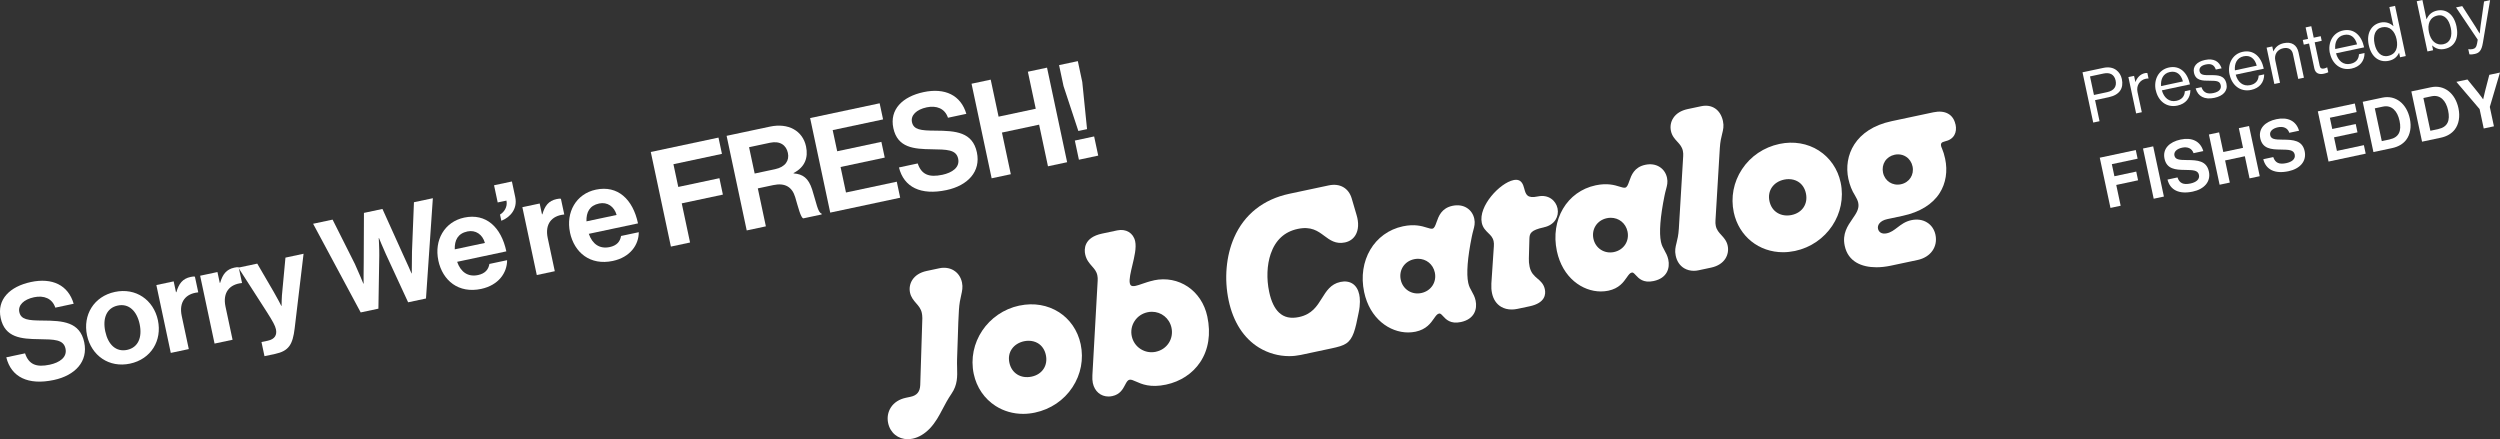 <?xml version="1.0" encoding="UTF-8"?>
<svg id="_レイヤー_2" data-name="レイヤー_2" xmlns="http://www.w3.org/2000/svg" viewBox="0 0 691.53 121.47">
  <rect x="0" y="0" width="691.53" height="121.47" fill="#333333" stroke="none"/>
  <defs>
    <style>
      .cls-1 {
        fill: #fff;
      }
    </style>
  </defs>
  <g id="_レイヤー_1-2" data-name="レイヤー_1">
    <g>
      <path class="cls-1" d="M1.74,98.84l5.19-1.1c1.04,3.07,3.09,3.93,6.82,3.14,2.71-.58,4.88-2.03,4.37-4.45-.54-2.56-3.14-2.54-7.32-2.61-4.91-.06-9.45-.4-10.61-5.85-1.1-5.16,2.54-8.72,8.36-9.96,5.89-1.25,10.31.83,11.83,6.01l-5.08,1.08c-.85-2.57-3.18-3.45-5.89-2.88-2.85.61-4.46,2.21-4.07,4.08.45,2.12,2.41,2.35,6.47,2.37,5.63.03,10.29.37,11.49,6.01,1.13,5.3-2.52,9.18-8.41,10.43-7.1,1.51-11.79-.78-13.15-6.27Z"/>
      <path class="cls-1" d="M24.07,92.75c-1.19-5.6,1.88-10.76,7.7-12s10.72,2.23,11.91,7.83c1.19,5.6-1.88,10.76-7.7,12s-10.72-2.23-11.91-7.83ZM38.63,89.65c-.78-3.66-3.03-5.78-6.06-5.13-3.07.65-4.23,3.5-3.45,7.16.78,3.66,2.98,5.75,6.05,5.1,3.04-.65,4.23-3.46,3.46-7.12Z"/>
      <path class="cls-1" d="M48.68,80.83l.11-.02c.68-2.36,1.73-3.73,3.92-4.2.55-.12.89-.15,1.2-.1l.93,4.35-.11.02c-3.33.36-5.3,2.58-4.46,6.53l1.95,9.15-4.98,1.06-3.99-18.77,4.79-1.02.64,3Z"/>
      <path class="cls-1" d="M60.79,78.25l.11-.02c.68-2.36,1.73-3.73,3.92-4.2.55-.12.88-.15,1.2-.1l.93,4.35-.11.02c-3.33.36-5.3,2.58-4.46,6.53l1.95,9.15-4.98,1.06-3.99-18.77,4.79-1.02.64,3Z"/>
      <path class="cls-1" d="M72.33,94.61l1.76-.37c1.97-.42,2.56-1.62,2.24-3.15-.22-1.02-.84-2.15-2.51-4.78l-7.89-12.28,5.23-1.11,4.58,7.86c.95,1.6,2.08,3.84,2.08,3.84l.07-.02s0-2.49.23-4.33l.84-9.01,5.01-1.07-2.46,20.63c-.54,4.47-1.61,6.27-5.42,7.08l-2.93.62-.83-3.91Z"/>
      <path class="cls-1" d="M86.59,61.9l5.41-1.15,6.16,12.26c.99,2.12,2.35,5.46,2.35,5.46l.07-.02s-.03-3.4.03-5.82l.06-13.74,5.12-1.09,5.64,12.49c1.04,2.19,2.4,5.34,2.4,5.34l.07-.02s.03-3.64.06-6.02l.54-13.65,5.23-1.11-1.9,27.74-4.94,1.05-6.16-13.33c-.84-1.81-1.9-4.45-1.9-4.45l-.07.02s.18,2.83.15,4.82l-.24,14.7-4.9,1.04-13.17-24.54Z"/>
      <path class="cls-1" d="M121.25,72.04c-1.18-5.56,1.67-10.68,7.15-11.85,6.04-1.28,10.24,2.64,11.66,9.34l-13.61,2.89c.98,2.81,2.97,4.26,5.79,3.66,1.94-.41,2.89-1.53,3.13-3.07l4.9-1.04c.01,3.48-2.35,6.92-7.18,7.95-6.22,1.32-10.66-2.28-11.85-7.88ZM125.79,68.97l8.34-1.77c-.65-2.35-2.57-3.66-4.84-3.18-2.63.56-3.58,2.41-3.5,4.95Z"/>
      <path class="cls-1" d="M138.31,59.35c1.06-.61,2.16-2.07,1.78-3.86l-2.42.51-1.01-4.75,4.94-1.05.92,4.32c.71,3.33-1.48,5.63-3.84,6.55l-.37-1.72Z"/>
      <path class="cls-1" d="M149.92,59.29l.11-.02c.68-2.36,1.73-3.73,3.92-4.2.55-.12.89-.15,1.2-.1l.93,4.35-.11.02c-3.33.36-5.3,2.58-4.46,6.53l1.95,9.15-4.98,1.06-3.99-18.77,4.79-1.02.64,3Z"/>
      <path class="cls-1" d="M157.67,64.3c-1.18-5.56,1.67-10.68,7.15-11.84,6.04-1.28,10.24,2.64,11.66,9.33l-13.61,2.89c.98,2.81,2.97,4.26,5.79,3.66,1.94-.41,2.89-1.53,3.13-3.07l4.9-1.04c.01,3.48-2.35,6.92-7.18,7.95-6.22,1.32-10.66-2.28-11.85-7.88ZM162.22,61.23l8.34-1.77c-.65-2.35-2.58-3.66-4.84-3.17-2.63.56-3.58,2.4-3.5,4.95Z"/>
      <path class="cls-1" d="M180.01,42.04l18.73-3.98.96,4.5-13.42,2.86,1.34,6.29,11.38-2.42.96,4.54-11.38,2.42,2.3,10.83-5.3,1.13-5.56-26.16Z"/>
      <path class="cls-1" d="M201,37.57l12-2.55c5.05-1.07,9.04,1.14,9.96,5.49.65,3.07-.28,5.72-3.45,7.35l.02.11c2.56.18,4.1,1.31,5.11,4.42,1.15,3.62,1.6,6.46,2.6,6.67l.05.26-5.08,1.08c-.72-.15-1.42-3.06-2.24-5.83-.83-2.81-2.78-4.07-6.07-3.37l-4.28.91,2.23,10.5-5.3,1.13-5.56-26.16ZM208.76,48l5.63-1.2c2.89-.61,4-2.42,3.55-4.5-.45-2.12-2.14-3.41-4.96-2.81l-5.78,1.23,1.55,7.28Z"/>
      <path class="cls-1" d="M224.08,32.66l19.24-4.09.95,4.46-13.94,2.96,1.25,5.85,12.22-2.6.93,4.35-12.22,2.6,1.5,7.06,14.05-2.99.94,4.43-19.35,4.12-5.56-26.16Z"/>
      <path class="cls-1" d="M248.66,46.32l5.19-1.11c1.04,3.07,3.09,3.93,6.82,3.14,2.71-.58,4.88-2.03,4.37-4.45-.54-2.56-3.14-2.54-7.32-2.61-4.91-.06-9.45-.4-10.61-5.85-1.1-5.16,2.54-8.72,8.36-9.96,5.89-1.25,10.31.83,11.83,6.01l-5.08,1.08c-.85-2.57-3.18-3.45-5.89-2.88-2.85.61-4.46,2.21-4.07,4.08.45,2.12,2.41,2.35,6.47,2.37,5.63.03,10.29.37,11.49,6.01,1.13,5.3-2.52,9.18-8.41,10.43-7.1,1.51-11.79-.78-13.15-6.27Z"/>
      <path class="cls-1" d="M268.74,23.16l5.3-1.13,2.18,10.24,10.28-2.19-2.18-10.24,5.3-1.13,5.56,26.16-5.3,1.13-2.45-11.52-10.28,2.19,2.45,11.52-5.3,1.13-5.56-26.16Z"/>
      <path class="cls-1" d="M294.18,23.79l-1.23-5.78,5.19-1.1,1.23,5.78,1.32,13.03-2.41.51-4.1-12.43ZM297.31,38.88l5.34-1.14,1.13,5.3-5.34,1.14-1.13-5.3Z"/>
    </g>
    <g>
      <path class="cls-1" d="M263.75,74.75c-1.12-.65-2.52-.85-3.94-.54l-3.48.74c-3.87.82-5.1,3.68-4.61,5.99.28,1.3,1,2.13,1.7,2.94.68.78,1.32,1.51,1.57,2.7.09.42.13.86.14,1.44l-.58,18.49c-.07,1.84-.91,2.87-2.66,3.24l-1.32.28c-1.82.39-3.25,1.3-4.13,2.65-.82,1.26-1.1,2.8-.77,4.34.58,2.74,2.77,4.46,5.43,4.46.45,0,.9-.05,1.37-.15,1.67-.35,3.31-1.33,4.74-2.82,1.6-1.7,2.53-3.48,3.52-5.36.71-1.35,1.44-2.74,2.48-4.26,1.68-2.45,1.61-4.76,1.54-7.2-.02-.77-.04-1.58-.01-2.41.09-2.05.15-4.14.21-6.13.08-2.74.16-5.32.3-7.38.11-1.84.39-3.09.62-4.09.28-1.25.5-2.23.23-3.54-.32-1.5-1.13-2.67-2.34-3.38Z"/>
      <path class="cls-1" d="M281.99,84.52c-8.79,1.87-14.46,10.36-12.64,18.92.79,3.72,2.94,6.86,6.04,8.85,2.25,1.44,4.88,2.19,7.62,2.19,1.08,0,2.18-.12,3.27-.35,4.32-.92,8-3.4,10.37-7,2.35-3.56,3.15-7.79,2.28-11.92-1.66-7.79-8.93-12.38-16.93-10.68ZM285.36,104.18c-3.01.63-5.53-.94-6.15-3.84-.31-1.45-.06-2.79.72-3.87.74-1.04,1.93-1.78,3.35-2.08.42-.09.84-.13,1.25-.13.93,0,1.82.23,2.57.68,1.13.68,1.89,1.81,2.2,3.26.62,2.9-1,5.36-3.93,5.98Z"/>
      <path class="cls-1" d="M319.12,77.57c-1.22.26-2.28.63-3.21.95-.69.24-1.29.45-1.79.55-1.21.26-1.49-.2-1.6-.73-.23-1.07.25-3.04.7-4.94.57-2.38,1.17-4.84.78-6.66-.49-2.29-2.53-3.53-4.96-3.01l-4.2.89c-5.08,1.08-4.96,4.38-4.66,5.75.32,1.5,1.13,2.42,1.85,3.24.69.78,1.28,1.45,1.51,2.56.1.48.13.97.09,1.49l-1.46,26.13c-.05.83,0,1.55.12,2.16h0c.49,2.31,2.2,3.73,4.33,3.73.35,0,.7-.04,1.07-.12,2.14-.45,2.94-1.98,3.52-3.09.44-.84.72-1.32,1.22-1.43.46-.1,1.02.15,1.78.49,1.59.71,3.98,1.79,8.34.86,3.98-.85,7.33-3.05,9.44-6.21,2.31-3.47,2.99-7.83,1.97-12.63-1.53-7.18-7.91-11.48-14.84-10ZM319.75,97.3c-1.49.32-2.99.05-4.25-.76-1.26-.8-2.12-2.06-2.44-3.53s-.03-2.97.79-4.22c.82-1.25,2.09-2.1,3.57-2.42.41-.09.81-.13,1.21-.13,2.59,0,4.85,1.77,5.42,4.43.65,3.06-1.24,5.97-4.3,6.62Z"/>
      <path class="cls-1" d="M370.74,78c-2.65.56-3.88,2.56-5.08,4.49-1.36,2.19-2.76,4.45-6.34,5.21-2.31.49-4.12.09-5.52-1.23-1.26-1.18-2.18-3.11-2.73-5.73-.77-3.63-.62-7.46.42-10.51,1.3-3.8,3.81-6.13,7.47-6.91,3.71-.79,5.57.59,7.37,1.93,1.55,1.16,3.16,2.35,5.71,1.81,1.28-.27,2.29-.98,2.92-2.05.83-1.41.94-3.37.29-5.52l-1.35-4.6c-.85-2.88-3.28-4.26-6.34-3.61l-10.91,2.32c-7.2,1.53-12.48,5.72-15.28,12.12-2.23,5.09-2.77,11.43-1.51,17.39h0c1.26,5.95,4.17,10.46,8.4,13.05,2.52,1.54,5.44,2.35,8.34,2.35,1.07,0,2.14-.11,3.19-.33l8.46-1.8c1.97-.42,3.2-.76,4.1-1.36,1.95-1.28,2.53-3.79,3.46-8.49.52-2.4.38-4.09.17-5.08-.58-2.74-2.54-4.03-5.24-3.46Z"/>
      <path class="cls-1" d="M407.12,80.61c-.4-.7-.78-1.37-.99-2.37-.54-2.53-.2-6.95.99-12.79.13-.67.28-1.22.41-1.71.3-1.12.54-2,.28-3.21-.27-1.29-1-2.36-2.06-3.02-1.11-.7-2.48-.89-3.97-.58-3.05.65-3.84,2.88-4.41,4.51-.37,1.05-.62,1.7-1.14,1.81-.37.08-.9-.08-1.56-.29-1.35-.42-3.4-1.04-6.6-.36-7.96,1.69-12.57,9.52-10.73,18.2h0c1.57,7.36,7.05,11.16,12.16,11.16.7,0,1.39-.07,2.07-.21,2.98-.63,4.19-2.38,5.08-3.65.54-.78.9-1.26,1.38-1.36.35-.07.56.08,1.14.72.82.89,2.05,2.24,4.94,1.62,3.75-.8,4.56-3.59,4.06-5.94-.23-1.07-.65-1.81-1.05-2.53ZM391.15,71.7c.37-.08.74-.12,1.1-.12,2.25,0,4.15,1.49,4.64,3.79.57,2.67-1.04,5.12-3.75,5.69h0c-1.27.27-2.56.04-3.62-.64-1.06-.69-1.79-1.77-2.06-3.04-.57-2.67,1.02-5.11,3.69-5.68Z"/>
      <path class="cls-1" d="M427.06,62.87c1.43-.3,2.54-1.02,3.21-2.06.6-.94.8-2.07.56-3.19-.45-2.11-2.47-3.92-5.46-3.28-2.98.63-3.31-.58-3.73-2.13-.31-1.14-.77-2.87-3-2.39-3.77.8-9.75,7.19-8.76,11.83.29,1.35,1.09,2.12,1.79,2.81.68.65,1.26,1.22,1.48,2.26.09.42.11.85.07,1.37l-.69,10.31c-.05,1.03,0,1.89.18,2.71.36,1.7,1.23,3,2.53,3.76.84.49,1.82.74,2.89.74.53,0,1.07-.06,1.64-.18l3.36-.71c4.32-.92,4.48-3.35,4.19-4.71-.31-1.47-1.19-2.23-2.05-2.96-.92-.79-1.79-1.54-2.17-3.29-.17-.79-.23-1.56-.2-2.3l.15-5.48c.06-1.41.36-2.32,4.01-3.1Z"/>
      <path class="cls-1" d="M460.43,69.27c-.4-.7-.78-1.37-.99-2.37-.54-2.53-.2-6.95.99-12.79.13-.67.28-1.22.41-1.71.3-1.12.54-2,.28-3.21-.27-1.29-1-2.36-2.06-3.02-1.11-.7-2.48-.9-3.97-.58-3.05.65-3.84,2.88-4.41,4.51-.37,1.05-.62,1.7-1.14,1.81-.37.08-.9-.08-1.56-.29-1.35-.42-3.4-1.04-6.6-.36-7.96,1.69-12.57,9.52-10.73,18.2h0c1.57,7.36,7.06,11.16,12.17,11.16.7,0,1.39-.07,2.07-.21,2.98-.63,4.19-2.38,5.08-3.65.54-.78.9-1.26,1.37-1.36.36-.08.56.09,1.14.72.82.89,2.06,2.24,4.93,1.62,3.75-.8,4.56-3.59,4.06-5.94-.23-1.07-.65-1.81-1.05-2.53ZM444.45,60.36c.37-.08.74-.12,1.1-.12,2.25,0,4.15,1.49,4.64,3.79.57,2.67-1.04,5.12-3.75,5.69-1.28.27-2.56.04-3.62-.64s-1.79-1.77-2.06-3.04c-.57-2.67,1.02-5.11,3.69-5.68Z"/>
      <path class="cls-1" d="M476.15,65.03c-.67-.73-1.3-1.41-1.54-2.54-.1-.49-.13-.97-.09-1.49l1.2-20c.11-1.83.4-3.01.64-3.96.3-1.19.53-2.14.23-3.55-.67-3.13-3.02-4.75-6.01-4.11l-3.78.8c-1.77.38-3.13,1.21-3.93,2.43-.71,1.06-.94,2.35-.67,3.62.29,1.36,1.04,2.17,1.76,2.96.67.73,1.3,1.41,1.54,2.54.1.49.13.97.09,1.49l-1.2,20c-.11,1.83-.4,3.01-.64,3.96-.3,1.19-.53,2.14-.23,3.55h0c.33,1.56,1.14,2.76,2.35,3.48.78.46,1.69.7,2.66.7.42,0,.86-.05,1.29-.14l3.48-.74c3.87-.82,5.1-3.71,4.6-6.05-.29-1.36-1.04-2.17-1.76-2.96Z"/>
      <path class="cls-1" d="M503.12,41.65c-3.14-2.01-7.01-2.66-10.89-1.84-4.32.92-8,3.4-10.37,7-2.35,3.56-3.15,7.79-2.28,11.92,1.43,6.7,7.01,11.04,13.63,11.04,1.08,0,2.18-.12,3.3-.35,8.79-1.87,14.46-10.36,12.64-18.92-.79-3.72-2.94-6.86-6.04-8.85ZM495.6,59.47c-1.41.3-2.8.1-3.91-.56-1.16-.69-1.93-1.83-2.24-3.28-.61-2.86,1.06-5.31,4.07-5.95.42-.09.84-.13,1.25-.13.93,0,1.82.23,2.57.68,1.13.68,1.89,1.81,2.2,3.26.62,2.9-1,5.36-3.94,5.98Z"/>
      <path class="cls-1" d="M540.9,34.4c-.59-2.78-2.87-4.02-6.09-3.34l-11.57,2.46c-10.14,2.16-13.32,9.57-11.96,15.95.37,1.72.99,3.28,1.83,4.59.44.75.76,1.38.9,2.04.35,1.63-.56,2.94-1.61,4.46-1.33,1.93-2.84,4.11-2.13,7.43.93,4.39,4.68,5.94,8.77,5.94,1.3,0,2.64-.16,3.93-.43l7.44-1.58c3.63-.77,5.67-3.65,4.96-7-.31-1.45-1.13-2.66-2.33-3.39-1.23-.76-2.73-.98-4.35-.63-1.69.36-2.84,1.25-3.86,2.03-.92.7-1.78,1.37-2.95,1.61-.66.14-1.25.07-1.68-.2-.37-.23-.62-.6-.72-1.05-.11-.51.02-1.04.37-1.48.44-.57,1.2-.99,2.2-1.2l4.26-.91c4.73-1.01,8.27-3.2,10.25-6.34,1.69-2.68,2.22-6.03,1.49-9.44-.24-1.11-.51-2.01-.87-2.85-.11-.25-.22-.5-.25-.67-.11-.53.04-.74.09-.81.16-.21.49-.38.96-.48,1.21-.26,2.12-.86,2.62-1.75.45-.8.57-1.82.33-2.94ZM525.82,50.97c-2.33.49-4.46-.89-4.95-3.21-.24-1.13-.05-2.25.54-3.17.59-.91,1.54-1.55,2.67-1.79.32-.07.63-.1.94-.1.8,0,1.56.22,2.22.65.91.59,1.55,1.54,1.79,2.67.5,2.33-.89,4.46-3.21,4.95Z"/>
    </g>
    <g>
      <path class="cls-1" d="M576.05,20l5.79-1.23c1.46-.31,2.69-.06,3.59.64.73.56,1.27,1.39,1.5,2.44.54,2.55-.59,4.39-3.62,5.04l-3.79.81,1.24,5.83-1.75.37-2.96-13.89ZM579.21,26.27l3.65-.78c1.96-.42,2.68-1.61,2.35-3.2-.36-1.67-1.57-2.33-3.34-1.95l-3.75.8,1.09,5.13Z"/>
      <path class="cls-1" d="M590.67,22.66h.04c.4-1.11,1.27-2.15,2.61-2.43.29-.06.46-.06.67-.02l.32,1.52h-.06c-.25-.02-.41,0-.72.06-1.55.33-2.67,1.79-2.27,3.67l1.19,5.58-1.57.33-2.14-10.05,1.57-.33.36,1.67Z"/>
      <path class="cls-1" d="M596.3,24.97c-.62-2.91.78-5.69,3.64-6.3,3.01-.64,5.12,1.35,5.83,4.67l-7.77,1.65c.55,2.01,1.99,3.33,4.01,2.9,1.46-.31,2.28-1.22,2.34-2.65l1.54-.33c0,2.25-1.32,3.81-3.59,4.3-3.07.65-5.36-1.34-5.98-4.25ZM597.78,23.81l6.04-1.29c-.52-1.98-1.81-2.99-3.62-2.6-1.87.4-2.58,2.01-2.42,3.89Z"/>
      <path class="cls-1" d="M607.34,24.45l1.61-.34c.59,1.7,1.86,1.94,3.35,1.62,1.65-.35,2.18-1.22,1.98-2.15-.24-1.13-1.08-1.25-3.01-1.25-2.07.01-3.92-.02-4.39-2.21-.36-1.67.7-3.03,3.03-3.53,2.49-.53,3.96.4,4.62,2.31l-1.61.34c-.44-1.29-1.28-1.72-2.78-1.4-1.44.31-1.88,1.07-1.71,1.87.23,1.09,1.25,1.09,3.05,1.08,2.11-.02,3.89.06,4.39,2.38.43,2.02-1,3.4-3.32,3.89-2.76.59-4.57-.39-5.21-2.61Z"/>
      <path class="cls-1" d="M616.72,20.63c-.62-2.91.78-5.69,3.64-6.3,3.01-.64,5.12,1.35,5.83,4.67l-7.77,1.65c.55,2.02,1.99,3.33,4.01,2.9,1.46-.31,2.28-1.22,2.34-2.65l1.53-.33c0,2.25-1.32,3.81-3.59,4.3-3.07.65-5.36-1.34-5.98-4.25ZM618.2,19.46l6.04-1.29c-.52-1.98-1.81-2.99-3.62-2.6-1.87.4-2.58,2.01-2.42,3.89Z"/>
      <path class="cls-1" d="M628.82,14.18h.04c.52-1.11,1.4-1.93,2.86-2.24,2.1-.45,3.62.43,4.07,2.51l1.5,7.05-1.57.33-1.47-6.92c-.28-1.3-1.29-1.86-2.71-1.56-1.59.34-2.52,1.71-2.17,3.37l1.31,6.18-1.57.33-2.14-10.05,1.57-.33.28,1.32Z"/>
      <path class="cls-1" d="M636.97,11.06l1.46-.31-.67-3.17,1.57-.33.67,3.17,1.94-.41.27,1.28-1.94.41,1.39,6.53c.15.7.57.85,1.21.72.31-.07.64-.22.81-.31h.06s.29,1.35.29,1.35c-.35.16-.77.3-1.23.4-1.28.27-2.33-.05-2.63-1.47l-1.46-6.88-1.46.31-.27-1.28Z"/>
      <path class="cls-1" d="M644.47,14.73c-.62-2.91.78-5.69,3.64-6.3,3.01-.64,5.12,1.35,5.83,4.67l-7.77,1.65c.55,2.02,1.99,3.33,4.01,2.9,1.46-.31,2.28-1.22,2.34-2.65l1.54-.33c0,2.25-1.32,3.81-3.59,4.3-3.07.65-5.36-1.34-5.98-4.25ZM645.95,13.56l6.04-1.29c-.52-1.98-1.81-2.99-3.62-2.6-1.87.4-2.58,2.01-2.42,3.89Z"/>
      <path class="cls-1" d="M655.22,12.46c-.71-3.34.8-5.7,3.29-6.22,1.42-.3,2.66.17,3.5.98h.04s-1.12-5.27-1.12-5.27l1.57-.33,2.96,13.89-1.57.33-.26-1.22h-.04c-.55,1.14-1.37,1.88-2.79,2.19-2.74.58-4.89-1.11-5.57-4.34ZM662.92,10.84c-.5-2.33-1.97-3.72-4.05-3.28-1.9.41-2.51,2.32-2.03,4.58.48,2.27,1.81,3.74,3.73,3.33,2.24-.48,2.83-2.35,2.35-4.62Z"/>
      <path class="cls-1" d="M672.79,12.57h-.04s.28,1.33.28,1.33l-1.57.33-2.96-13.89,1.57-.33,1.12,5.29h.04c.54-1.2,1.41-2.05,2.87-2.37,2.55-.54,4.69,1.03,5.4,4.38.69,3.23-.49,5.63-3.21,6.21-1.36.29-2.46.01-3.51-.94ZM677.9,7.66c-.48-2.25-1.76-3.77-3.66-3.36-2.2.47-2.83,2.47-2.36,4.65.48,2.25,1.89,3.72,4.03,3.27,1.92-.41,2.48-2.28,2-4.55Z"/>
      <path class="cls-1" d="M683.06,15.01l-.3-1.4.08-.02c.24.07.59.1,1.11-.01.66-.14,1.05-.49,1.24-1.54l.18-1.07-6-8.92,1.71-.36,3.7,5.75c.49.77,1.1,1.82,1.1,1.82h.04s.11-1.21.24-2.11l.96-6.75,1.67-.36-1.99,11.78c-.37,2.25-1.06,2.85-2.28,3.11-.6.13-1,.17-1.46.09Z"/>
      <path class="cls-1" d="M580.83,43.62l9.95-2.12.51,2.39-7.13,1.52.71,3.34,6.04-1.29.51,2.41-6.04,1.29,1.22,5.75-2.82.6-2.96-13.89Z"/>
      <path class="cls-1" d="M592.78,41.08l2.82-.6,2.96,13.89-2.82.6-2.96-13.89Z"/>
      <path class="cls-1" d="M599.56,49.67l2.76-.59c.55,1.63,1.64,2.09,3.62,1.67,1.44-.31,2.59-1.08,2.32-2.36-.29-1.36-1.67-1.35-3.89-1.39-2.61-.03-5.02-.21-5.64-3.11-.58-2.74,1.35-4.63,4.44-5.29,3.13-.67,5.48.44,6.29,3.19l-2.7.58c-.45-1.37-1.69-1.83-3.13-1.53-1.52.32-2.37,1.17-2.16,2.17.24,1.13,1.28,1.25,3.44,1.26,2.99.01,5.47.2,6.1,3.19.6,2.82-1.34,4.88-4.47,5.54-3.77.8-6.26-.42-6.98-3.33Z"/>
      <path class="cls-1" d="M611.01,37.21l2.82-.6,1.16,5.44,5.46-1.16-1.16-5.44,2.82-.6,2.96,13.89-2.82.6-1.3-6.12-5.46,1.16,1.3,6.12-2.82.6-2.96-13.89Z"/>
      <path class="cls-1" d="M626.05,44.04l2.76-.59c.55,1.63,1.64,2.09,3.62,1.67,1.44-.31,2.59-1.08,2.32-2.36-.29-1.36-1.67-1.35-3.89-1.39-2.61-.03-5.02-.21-5.64-3.11-.58-2.74,1.35-4.63,4.44-5.29,3.13-.67,5.48.44,6.29,3.19l-2.7.57c-.45-1.37-1.69-1.83-3.13-1.53-1.52.32-2.37,1.17-2.16,2.17.24,1.13,1.28,1.25,3.44,1.26,2.99.01,5.46.2,6.1,3.19.6,2.82-1.34,4.88-4.47,5.54-3.77.8-6.26-.42-6.98-3.33Z"/>
      <path class="cls-1" d="M641.15,30.8l10.22-2.17.5,2.37-7.4,1.57.66,3.11,6.49-1.38.49,2.31-6.49,1.38.8,3.75,7.46-1.59.5,2.35-10.28,2.19-2.96-13.89Z"/>
      <path class="cls-1" d="M653.56,28.16l5.42-1.15c3.71-.79,6.74,1.7,7.61,5.8.48,2.25.14,4.4-1.05,5.93-.85,1.07-2.09,1.84-3.83,2.22l-5.19,1.1-2.96-13.89ZM661,38.56c2.64-.56,3.33-2.39,2.74-5.15-.59-2.76-2.2-4.43-4.59-3.92l-2.25.48,1.93,9.06,2.18-.46Z"/>
      <path class="cls-1" d="M667.01,25.29l5.42-1.15c3.71-.79,6.74,1.7,7.61,5.8.48,2.25.14,4.4-1.05,5.93-.85,1.07-2.09,1.85-3.83,2.22l-5.19,1.1-2.96-13.89ZM674.44,35.7c2.64-.56,3.33-2.39,2.74-5.15-.59-2.76-2.2-4.43-4.59-3.92l-2.25.48,1.93,9.06,2.18-.46Z"/>
      <path class="cls-1" d="M685.9,30.19l-6.44-7.55,3.07-.65,2.98,3.67c.61.75,1.33,1.79,1.33,1.79h.04s.28-1.27.51-2.19l1.18-4.56,2.95-.63-2.81,9.51,1.14,5.36-2.82.6-1.14-5.36Z"/>
    </g>
  </g>
</svg>